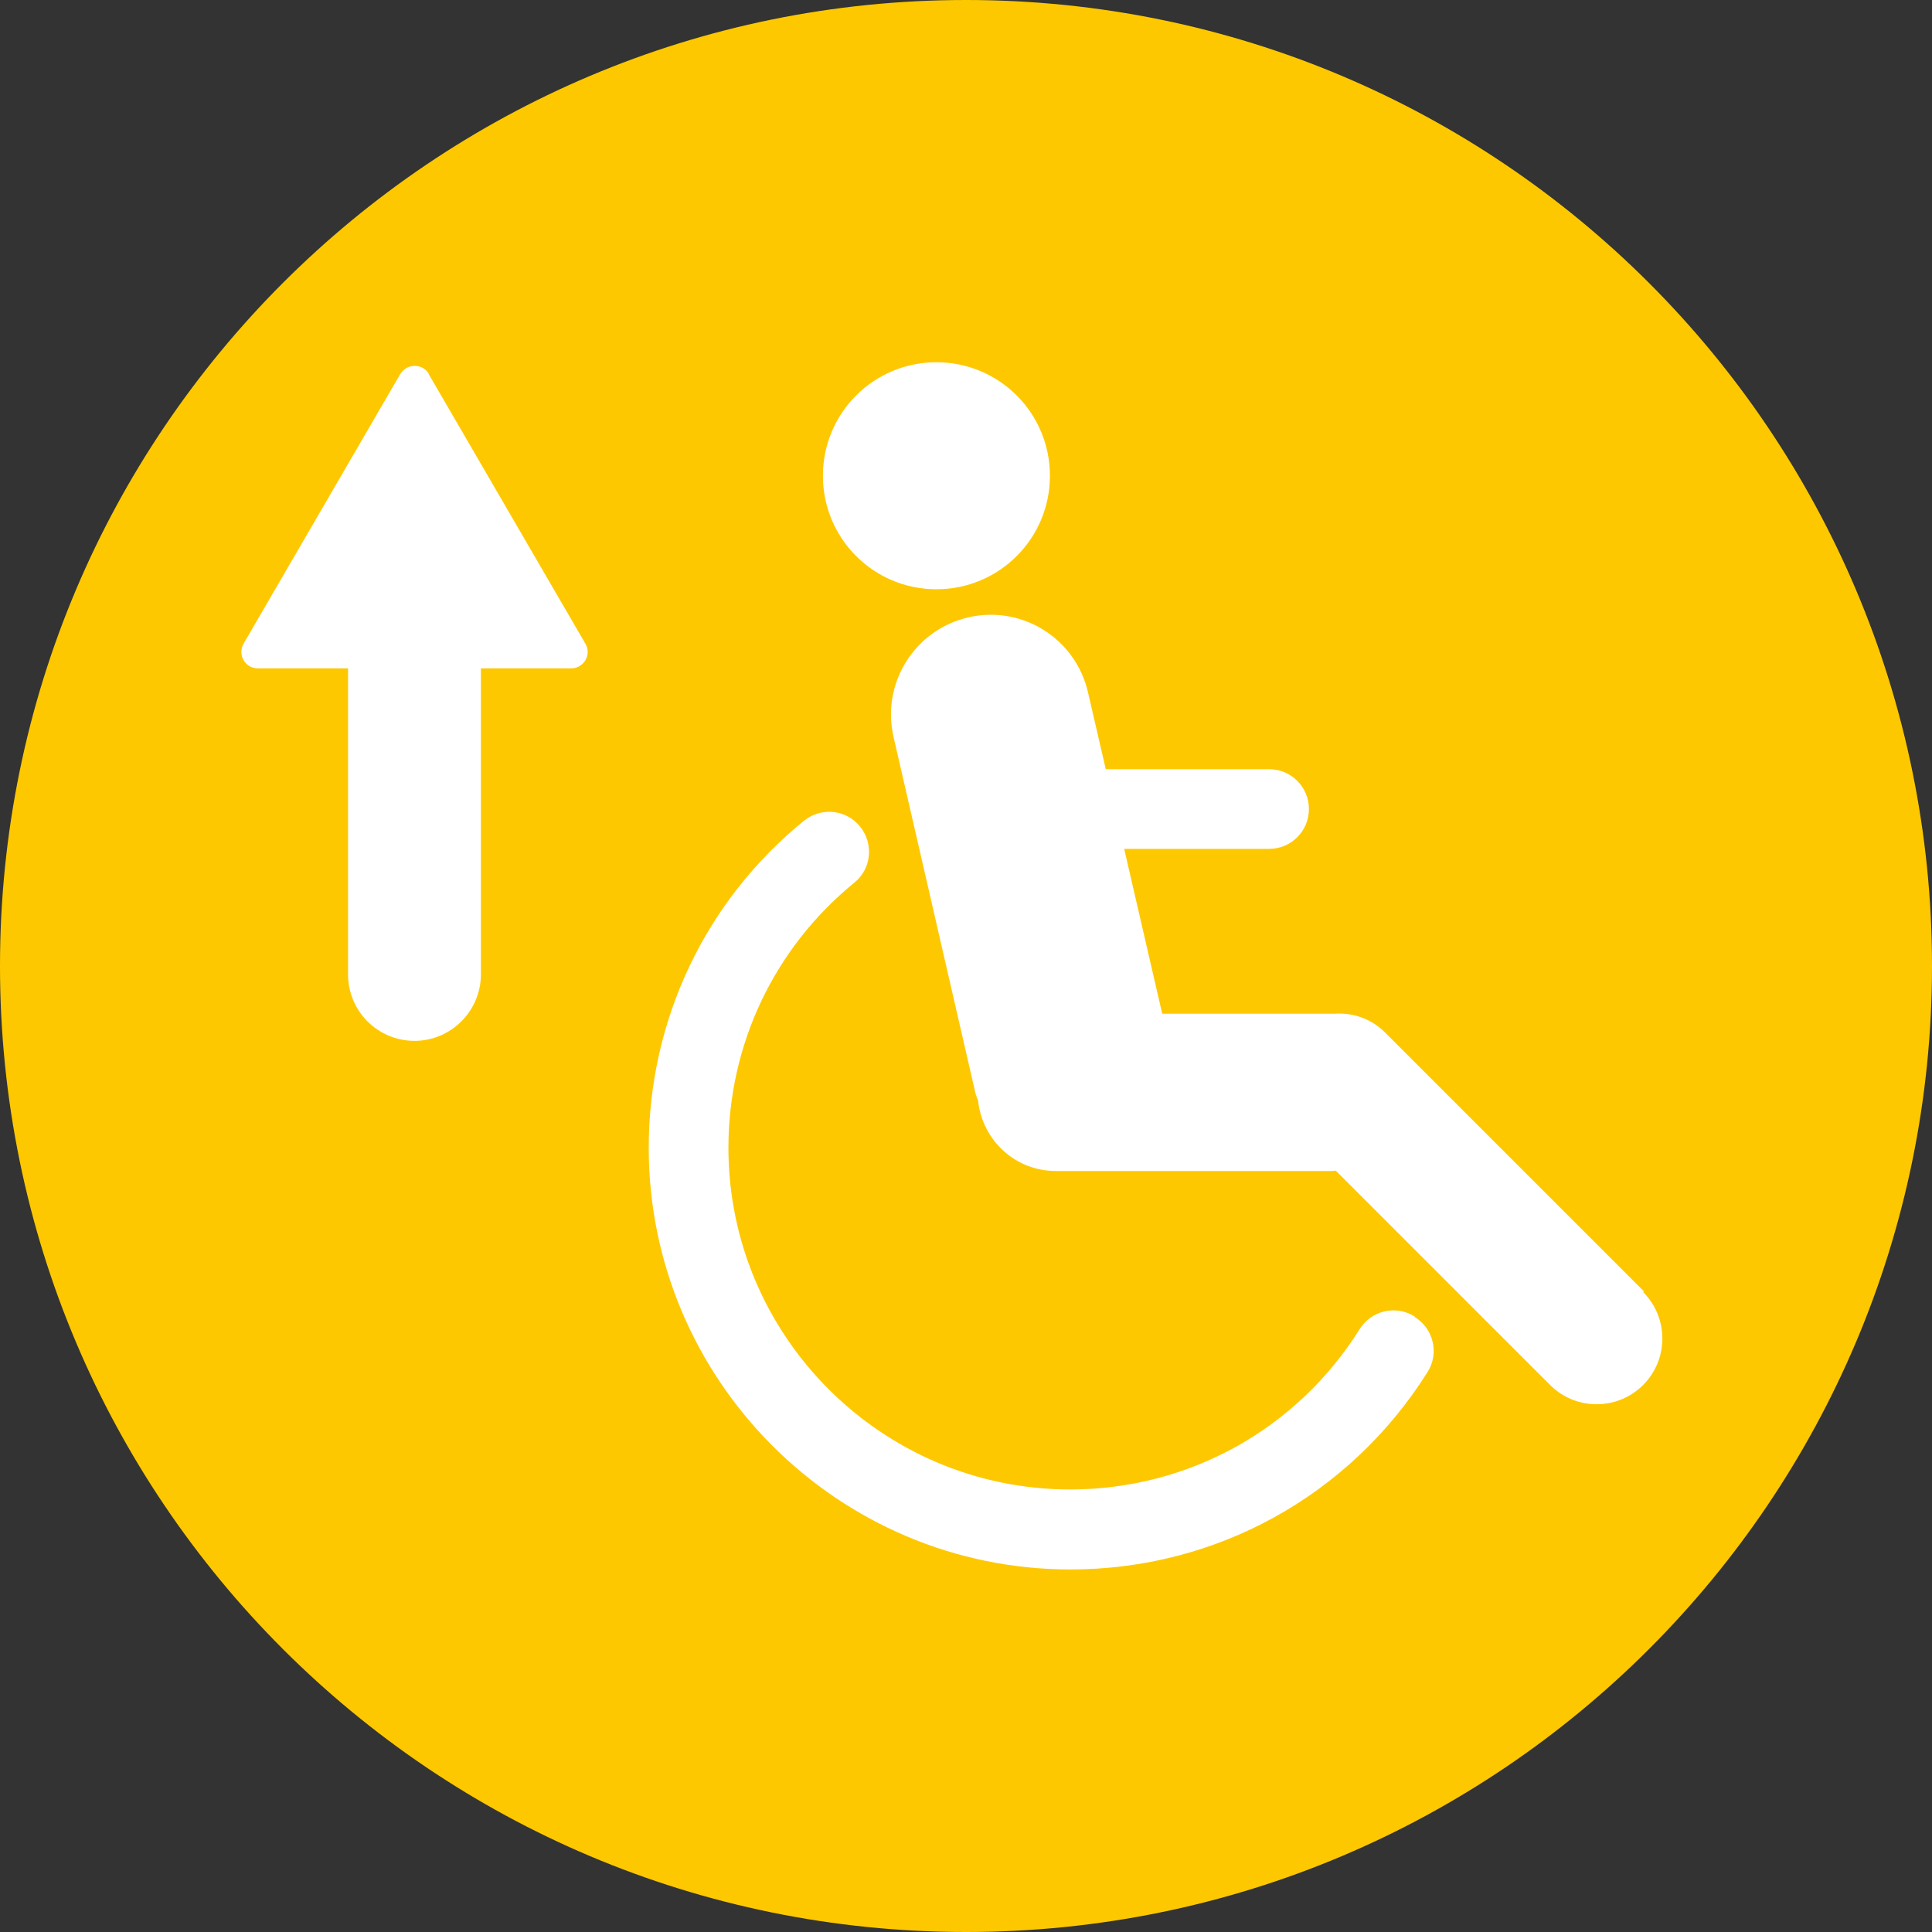 <?xml version="1.0" encoding="UTF-8" ?>
<svg viewBox="0 0 64 64" fill="none" xmlns="http://www.w3.org/2000/svg">
    <rect x="0" y="0" width="64" height="64" fill="#333333" stroke="none"/>
    <path d="M32 64C49.67 64 64 49.67 64 32C64 14.33 49.67 0 32 0C14.33 0 0 14.32 0 32C0 49.68 14.33 64 32 64Z" fill="#FEC800"/>
    <path d="M27.26 15.76C27.26 13.68 28.94 12 31.02 12C33.1 12 34.78 13.68 34.78 15.76C34.78 17.84 33.1 19.52 31.02 19.52C28.94 19.52 27.26 17.84 27.26 15.76ZM46.86 43.61C46.24 43.22 45.43 43.41 45.04 44.03C42.96 47.35 39.37 49.34 35.45 49.34C29.21 49.34 24.13 44.26 24.13 38.02C24.13 34.6 25.65 31.4 28.3 29.24C28.87 28.78 28.95 27.95 28.49 27.38C28.03 26.81 27.2 26.73 26.63 27.19C23.36 29.85 21.49 33.8 21.49 38.02C21.49 45.72 27.76 51.99 35.46 51.99C40.29 51.99 44.71 49.55 47.29 45.45C47.68 44.83 47.49 44.02 46.87 43.63L46.86 43.61ZM54.46 42.78L45.88 34.2C45.42 33.74 44.81 33.54 44.21 33.58C44.19 33.58 44.17 33.58 44.15 33.58H38.5L37.24 28.12H42.04C42.77 28.12 43.36 27.53 43.36 26.8C43.36 26.07 42.77 25.48 42.04 25.48H36.63L36.04 22.93C35.63 21.15 33.86 20.04 32.08 20.45C30.3 20.86 29.19 22.63 29.6 24.41L32.31 36.2C32.33 36.29 32.37 36.37 32.4 36.46C32.54 37.77 33.63 38.79 34.97 38.79H44.13C44.13 38.79 44.21 38.78 44.25 38.78L51.35 45.88C52.2 46.73 53.58 46.73 54.43 45.88C55.28 45.03 55.28 43.65 54.43 42.8L54.46 42.78ZM14.21 12.39C14 12.03 13.48 12.03 13.26 12.39L8.07 21.32C7.86 21.69 8.12 22.14 8.54 22.14H11.53V32.28C11.53 33.5 12.52 34.48 13.73 34.48C14.94 34.48 15.93 33.49 15.93 32.28V22.14H18.92C19.34 22.14 19.61 21.68 19.39 21.32L14.2 12.39H14.21Z" fill="white"/>
</svg>

